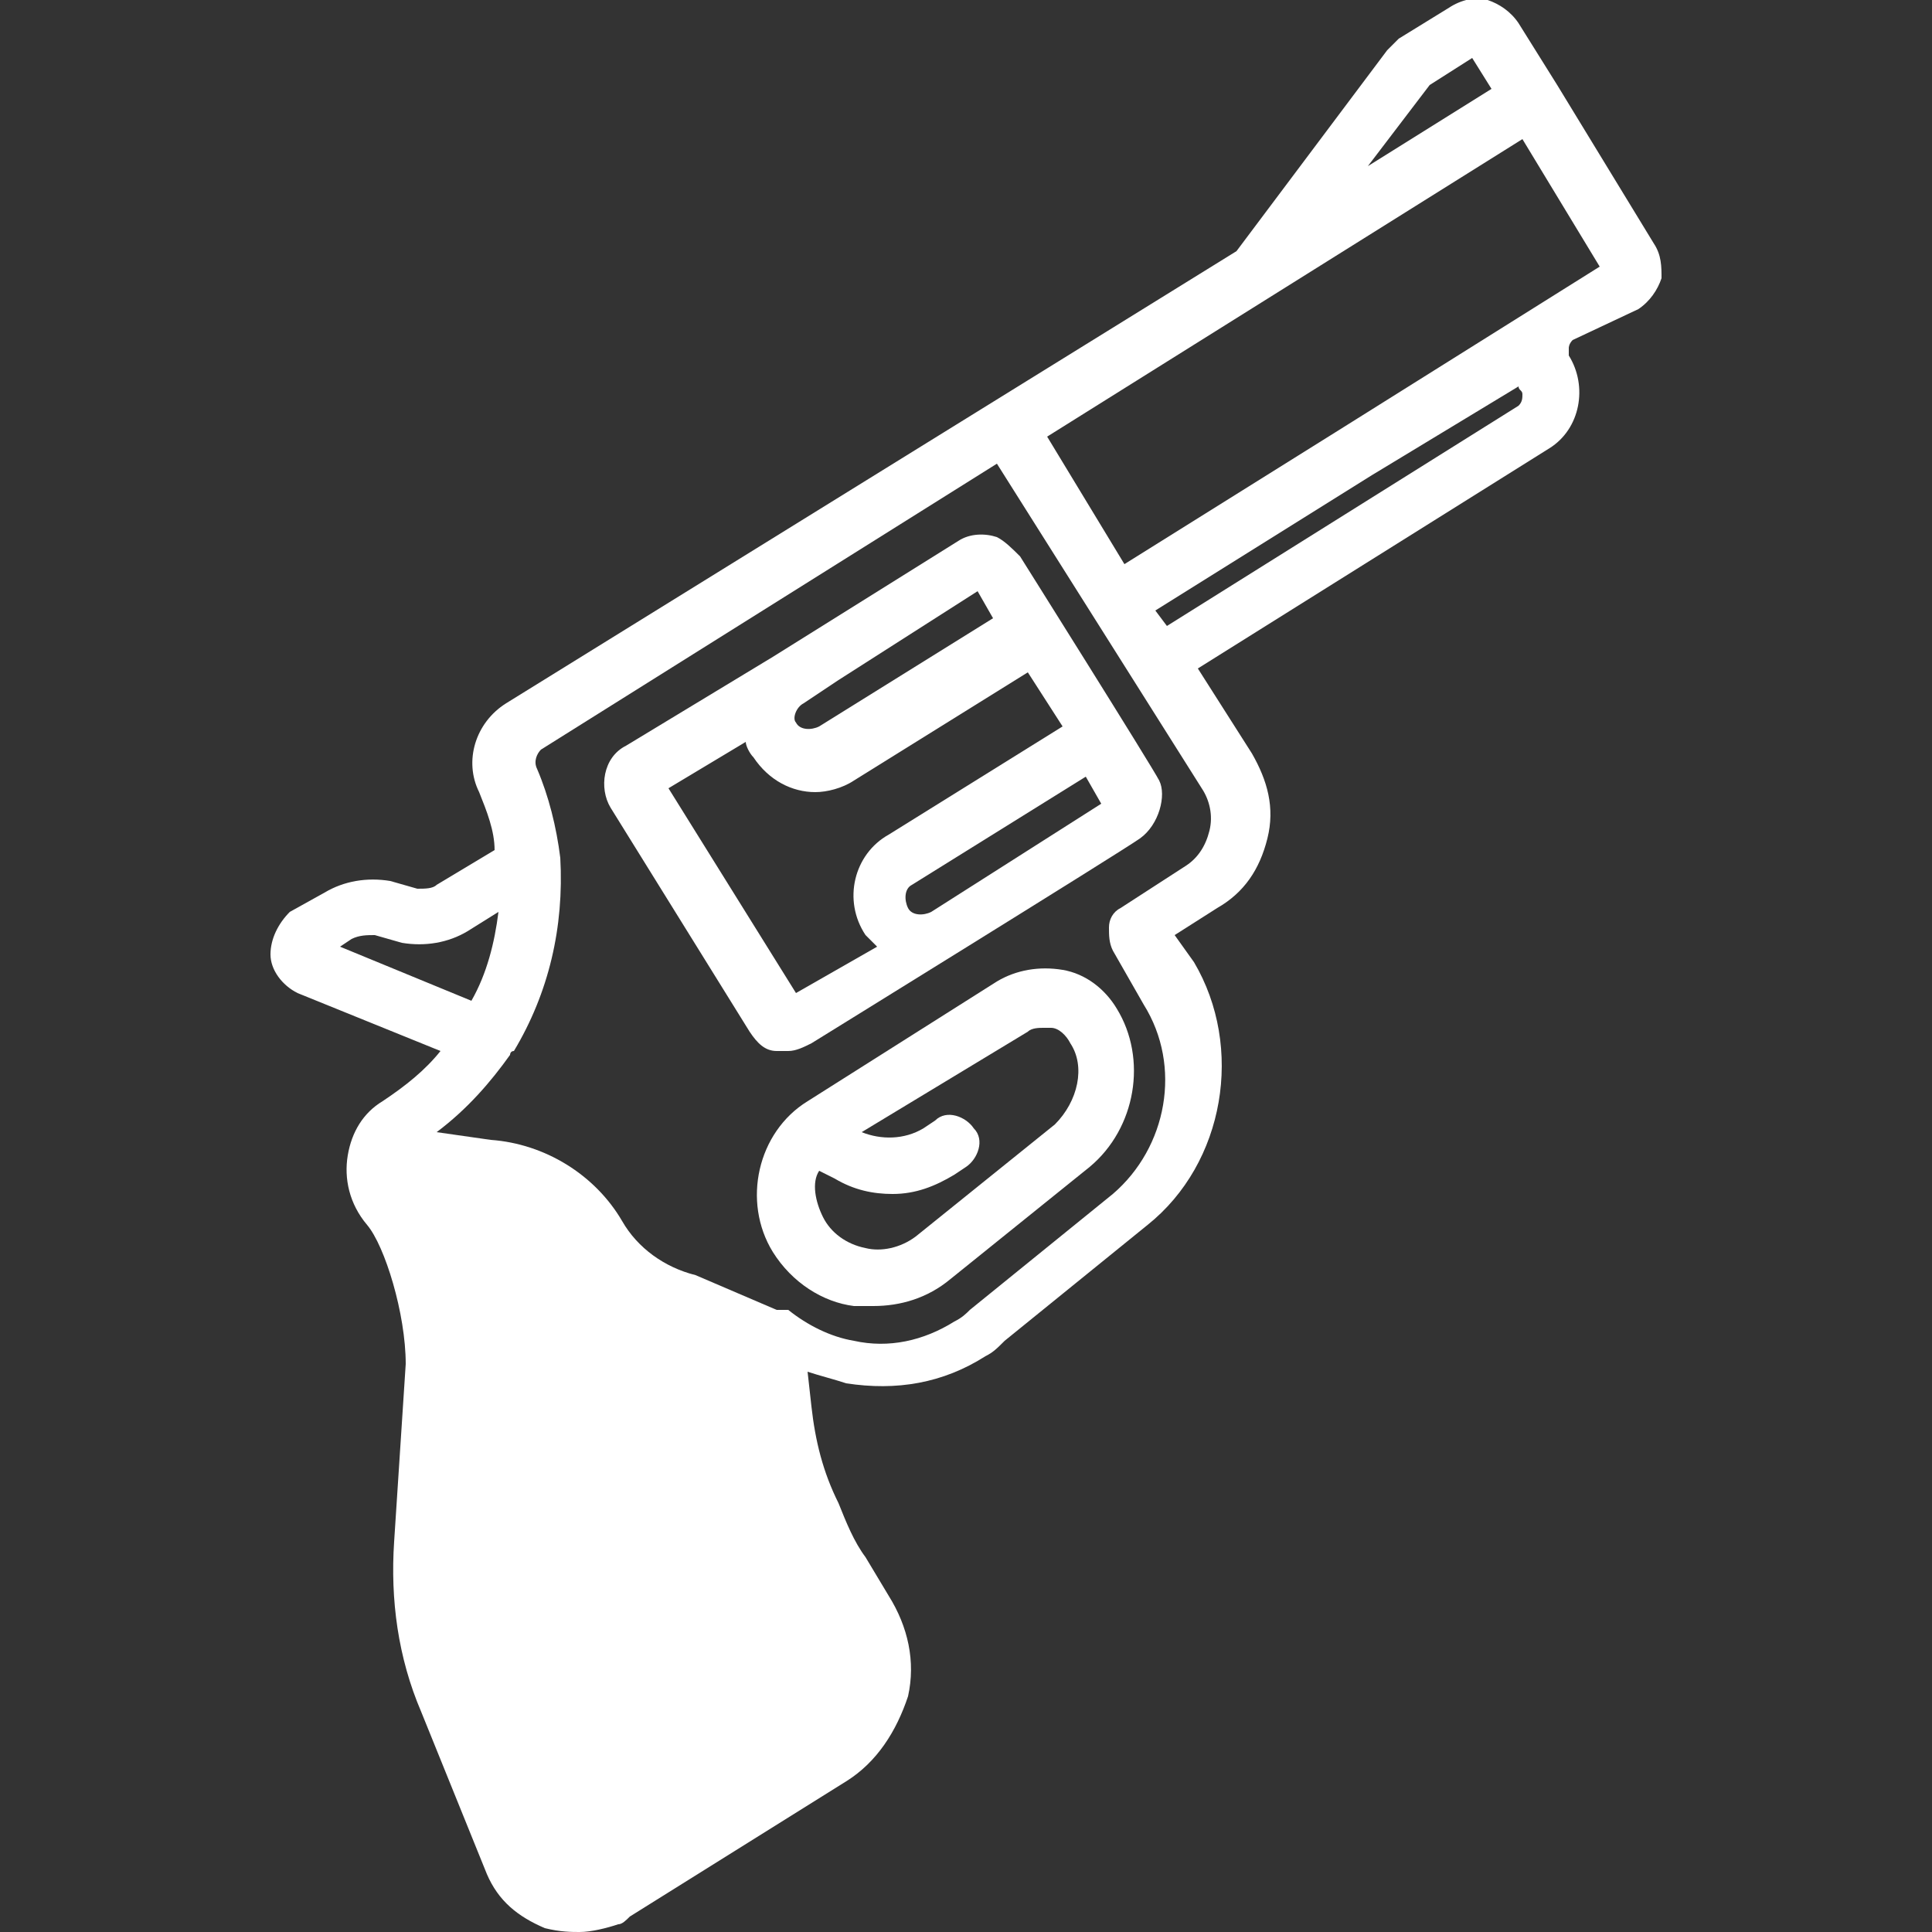 <svg width="130" height="130" viewBox="0 0 130 130" fill="none" xmlns="http://www.w3.org/2000/svg"><rect x="0" y="0" width="130" height="130" fill="#333333" stroke="none"/><g clip-path="url(#clip0)" fill="#fff"><path d="M75.14 67.86c-.78-1.3-2.08-2.34-3.64-2.6-1.56-.26-3.12 0-4.42.78L54.34 74.1c-3.38 2.08-4.42 6.76-2.34 10.14 1.3 2.08 3.38 3.38 5.46 3.64h1.3c1.82 0 3.64-.52 5.2-1.82l9.36-7.54c3.12-2.6 3.9-7.28 1.82-10.66zm-4.16 7.8l-9.36 7.54c-1.04.78-2.34 1.04-3.38.78-1.3-.26-2.34-1.04-2.86-2.08s-.78-2.34-.26-3.12l1.04.52c1.3.78 2.6 1.04 3.9 1.04 1.56 0 2.86-.52 4.16-1.3l.78-.52c.78-.52 1.3-1.82.52-2.6-.52-.78-1.82-1.3-2.6-.52l-.78.52c-1.3.78-2.86.78-4.16.26l11.18-6.76c.26-.26.78-.26 1.04-.26h.52c.52 0 1.04.52 1.3 1.04 1.04 1.56.52 3.9-1.04 5.46z"/><path fill-rule="evenodd" clip-rule="evenodd" d="M111.28 16.38l-6.5-10.66-2.6-4.16c-.52-.78-1.3-1.3-2.08-1.56s-1.82 0-2.6.52L94.12 2.6l-.78.78L83.2 16.9 34.06 47.32c-2.08 1.3-2.86 3.9-1.82 5.98.52 1.3 1.04 2.6 1.04 3.9l-3.9 2.34c-.26.26-.78.26-1.3.26l-1.82-.52c-1.56-.26-3.12 0-4.42.78l-2.34 1.3c-.78.78-1.3 1.82-1.3 2.86 0 1.04.78 2.08 1.82 2.6l9.62 3.9c-1.04 1.3-2.34 2.34-3.9 3.38-1.3.78-2.08 2.08-2.34 3.64-.26 1.56.1 3.26 1.3 4.68s2.6 5.98 2.6 9.36l-.78 11.96c-.26 3.9.26 7.8 1.82 11.44l4.42 10.92c.78 1.82 2.08 2.86 3.9 3.64 1.04.26 1.82.26 2.34.26.78 0 1.82-.26 2.6-.52.26 0 .52-.26.78-.52l14.56-9.1c2.08-1.3 3.38-3.38 4.16-5.72.52-2.34 0-4.68-1.3-6.76l-1.56-2.6c-.78-1.04-1.3-2.34-1.82-3.64-1.04-2.08-1.56-4.16-1.82-6.5l-.26-2.34c.78.26 1.82.52 2.6.78 3.38.52 6.5 0 9.36-1.82.52-.26.78-.52 1.3-1.04l9.62-7.8c5.2-4.16 6.5-11.96 3.12-17.68l-1.3-1.82 2.86-1.82c1.82-1.04 2.86-2.6 3.38-4.68.52-2.08 0-3.9-1.04-5.72l-3.64-5.72 23.66-14.82c2.08-1.3 2.6-4.16 1.3-6.24v-.52s0-.26.26-.52l4.42-2.08c.78-.52 1.3-1.3 1.56-2.08 0-.78 0-1.56-.52-2.34zM99.06 3.9L96.2 5.72l-4.16 5.46 8.32-5.2-1.3-2.08zm-75.4 59.28l-.78.52 8.84 3.64c1.04-1.82 1.56-3.9 1.82-5.98l-2.08 1.3c-1.3.78-2.86 1.04-4.42.78l-1.82-.52c-.52 0-1.04 0-1.56.26zm57.72-7.28c.26-1.04 0-2.08-.52-2.86L67.08 31.2 36.4 50.44c-.26.26-.52.78-.26 1.3.78 1.82 1.3 3.9 1.56 5.98.26 4.68-.78 9.1-3.12 13-.26 0-.26.26-.26.26-1.3 1.82-2.86 3.64-4.94 5.2l3.64.52c3.64.26 7.02 2.34 8.84 5.46 1.04 1.82 2.86 3.12 4.94 3.64l5.46 2.34h.78c1.3 1.04 2.86 1.82 4.42 2.08 2.34.52 4.68 0 6.76-1.3.52-.26.78-.52 1.04-.78l9.62-7.8c3.64-3.12 4.68-8.58 2.08-12.74l-2.08-3.64c-.26-.52-.26-1.04-.26-1.56s.26-1.04.78-1.3l4.42-2.86c.78-.52 1.3-1.3 1.56-2.34zm-2.86-13.78l23.66-14.82c.26-.26.26-.52.26-.78 0-.13-.065-.195-.13-.26s-.13-.13-.13-.26l-9.88 5.98-14.56 9.1.78 1.04zm-2.86-4.16l14.56-9.1 17.42-10.92-5.2-8.58-31.98 20.02 5.2 8.58z"/><path fill-rule="evenodd" clip-rule="evenodd" d="M78 52.52c-.5-.98-9.36-15.08-9.36-15.08-.52-.52-1.04-1.04-1.56-1.3-.78-.26-1.82-.26-2.6.26L52 44.2l-9.88 5.98c-1.56.78-1.82 2.86-1.04 4.16l9.36 15.08c.52.78 1.04 1.3 1.82 1.3h.78c.52 0 1.04-.26 1.56-.52 0 0 20.8-12.86 22.1-13.78 1.3-.92 1.8-2.92 1.3-3.9zm-33.02.52l8.58 13.78 5.46-3.12-.78-.78c-1.56-2.34-.78-5.46 1.56-6.76l11.7-7.28-2.34-3.64-11.7 7.28c-.78.52-1.82.78-2.6.78-1.56 0-3.12-.78-4.16-2.34-.26-.26-.52-.78-.52-1.04l-5.2 3.12zm11.44-7.28l-2.34 1.56c-.52.26-.78 1.04-.52 1.3.26.52 1.04.52 1.56.26l11.7-7.28-1.04-1.82-9.36 5.98zM61.1 61.1c.26.52 1.04.52 1.56.26l11.44-7.28-1.04-1.82-11.7 7.28c-.52.26-.52 1.04-.26 1.56z"/></g><defs><clipPath id="clip0"><path fill="#fff" d="M0 0h130v130H0z"/></clipPath></defs></svg>